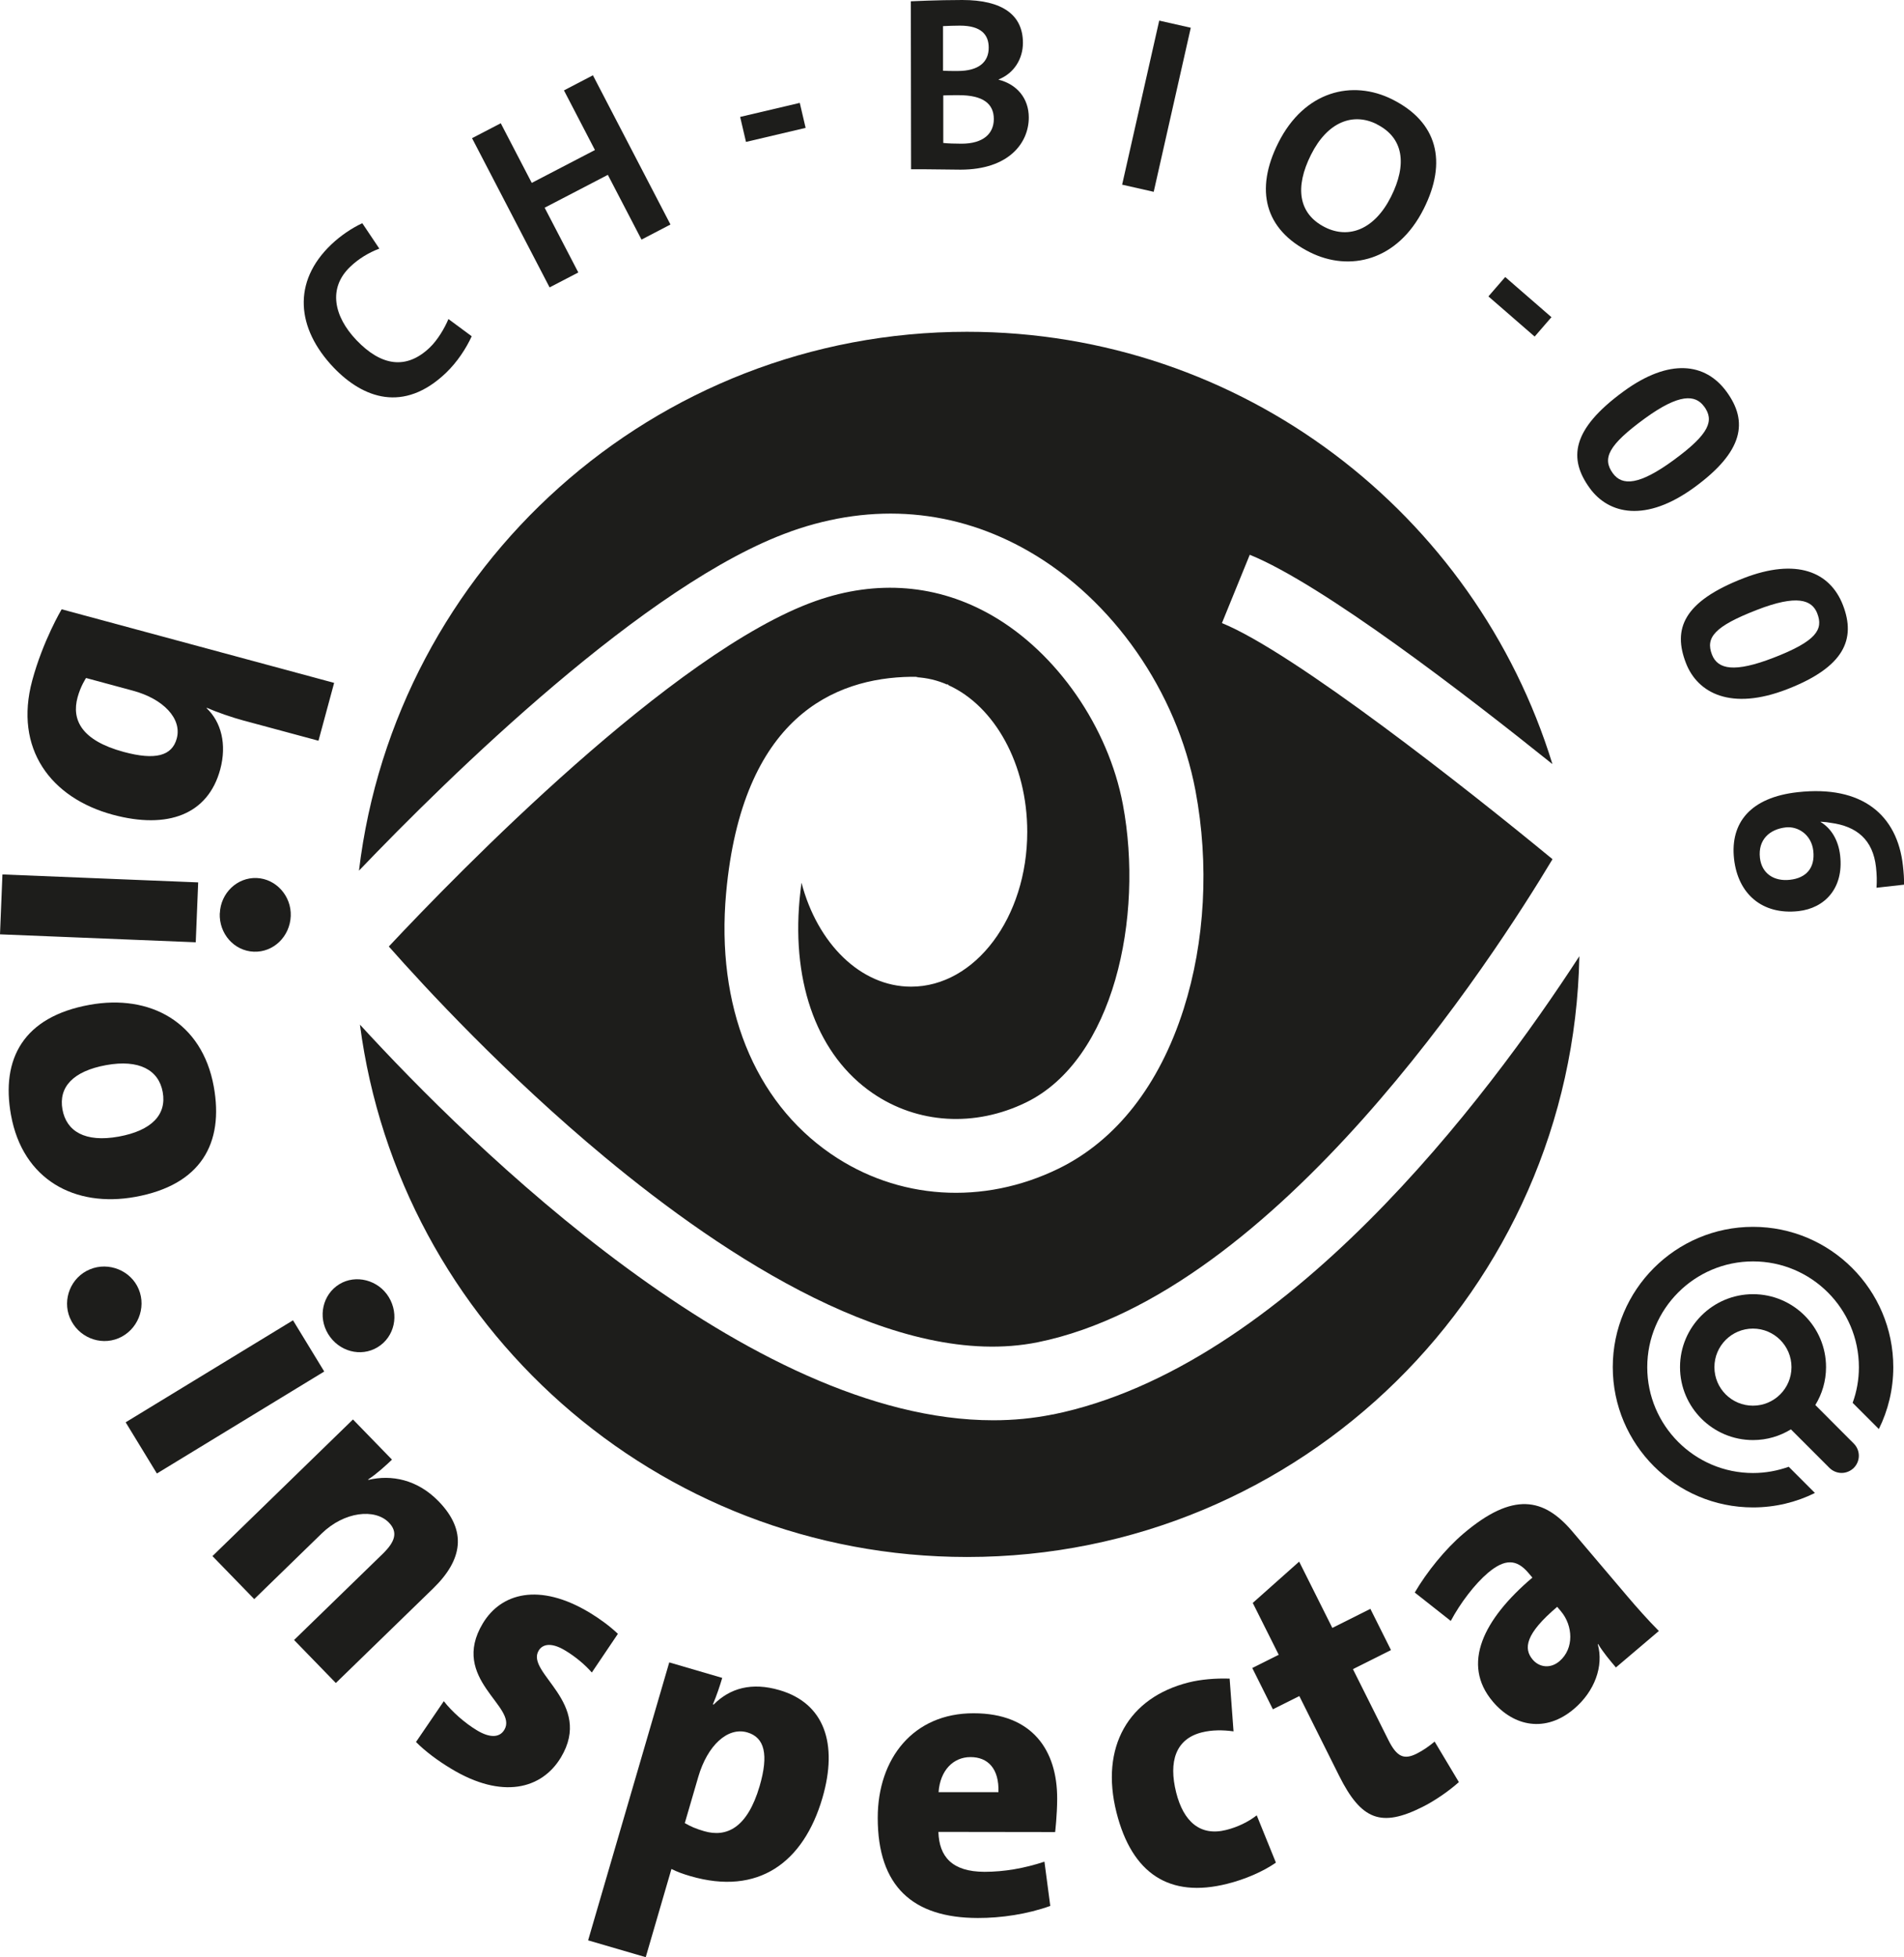 <?xml version="1.0" encoding="UTF-8"?>
<svg id="Ebene_2" data-name="Ebene 2" xmlns="http://www.w3.org/2000/svg" viewBox="0 0 234.71 241.2">
  <defs>
    <style>
      .cls-1 {
        fill: #1d1d1b;
        stroke-width: 0px;
      }
    </style>
  </defs>
  <g id="BIS">
    <g>
      <path class="cls-1" d="m97.52,65.48c10.13-3.59,20.26-2.74,29.31,2.47,10.36,5.96,18.23,17.26,20.54,29.5,1.7,9.05,1.18,18.6-1.46,26.9-2.99,9.4-8.32,16.2-15.41,19.67-9.32,4.55-19.83,3.87-28.1-1.83-9.45-6.51-14.15-18.22-12.89-32.13,1.97-21.68,13.34-26.51,22.77-26.65.01,0,.02,0,.03,0,0,0,.01,0,.02,0,.12,0,.25,0,.37,0,.15,0,.31,0,.43,0,.06,0,.12,0,.17,0-.12,0-.25.02-.38.05,1.34.07,2.63.38,3.84.91l.05-.05c.05.05.09.1.14.14,5.63,2.57,9.68,9.67,9.68,18.06,0,10.54-6.41,19.08-14.32,19.08-6.25,0-11.56-5.36-13.51-12.81-.09.68-.17,1.37-.24,2.1-.95,10.54,2.32,19.23,8.99,23.82,5.54,3.81,12.62,4.24,18.95,1.15,10.78-5.27,14.53-22.8,11.92-36.71-1.8-9.55-8.14-18.7-16.14-23.3-6.67-3.84-14.19-4.45-21.74-1.78-17.54,6.21-44.12,33.52-52.61,42.58,4.49,5.08,14.41,15.82,26.61,25.95,14.85,12.34,36.16,26.31,53.4,22.82,29.47-5.99,56.25-47.54,63.44-59.53-10.52-8.67-31.87-25.48-40.75-29.1l3.43-8.42c9,3.66,26.63,17.23,37.31,25.8-9.49-30.85-38.21-53.28-72.17-53.28-38.62,0-70.46,29.01-74.95,66.41,11.03-11.52,35.46-35.51,53.26-41.81Z"/>
      <path class="cls-1" d="m129.77,174.32c-2.41.49-4.86.72-7.33.72-30.1,0-64.4-33.84-78.07-48.76,4.85,37.02,36.5,65.61,74.85,65.61,41.2,0,74.68-33.02,75.47-74.04-11.39,17.54-36.27,50.65-64.91,56.48Z"/>
    </g>
    <g>
      <path class="cls-1" d="m30.08,88.82c-1.45-.39-3.39-1.06-4.56-1.58l-.06.03c1.81,1.7,2.52,4.46,1.69,7.55-1.51,5.58-6.48,7.41-13.24,5.59-7.65-2.07-12.2-8.13-9.94-16.53,1.33-4.93,3.63-8.79,3.63-8.79l33.59,9.07-1.93,7.13-9.2-2.48Zm-19.47-5.26s-.67.98-1.05,2.39c-.75,2.77.48,5.31,5.69,6.72,3.89,1.05,5.96.5,6.54-1.66.66-2.44-1.65-4.88-5.41-5.89l-5.77-1.56Z"/>
      <path class="cls-1" d="m.3,107.77l24.13.98-.3,7.38-24.13-.98.3-7.38Zm26.8,4.78c.1-2.48,2.13-4.44,4.55-4.34,2.38.1,4.29,2.22,4.19,4.69-.1,2.52-2.13,4.49-4.56,4.39-2.43-.1-4.29-2.22-4.19-4.74Z"/>
      <path class="cls-1" d="m1.36,137.45c-1.27-6.98,1.55-12.14,9.68-13.61,7.46-1.35,13.87,2.13,15.31,10.06,1.27,6.98-1.55,12.14-9.68,13.61-7.46,1.35-13.87-2.13-15.31-10.07Zm18.7-2.85c-.49-2.73-2.91-4.07-6.98-3.33-4.06.74-5.88,2.7-5.38,5.47.49,2.68,2.77,4.09,6.93,3.34,4.06-.74,5.93-2.7,5.43-5.48Z"/>
      <path class="cls-1" d="m8.61,162.41c-.95-2.29.13-5,2.47-5.97,2.33-.97,5.07.16,6.02,2.45.97,2.33-.16,5.06-2.49,6.04-2.33.97-5.02-.18-5.99-2.51Z"/>
      <path class="cls-1" d="m15.49,175.29l20.63-12.57,3.85,6.31-20.63,12.57-3.85-6.31Zm24.96-10.88c-1.29-2.12-.69-4.87,1.38-6.14,2.03-1.24,4.8-.53,6.09,1.58,1.32,2.16.72,4.91-1.36,6.18-2.08,1.27-4.8.53-6.11-1.62Z"/>
      <path class="cls-1" d="m36.25,202.12l10.91-10.6c1.5-1.46,1.96-2.65.78-3.87-1.73-1.78-5.51-1.35-8.27,1.33l-8.33,8.1-5.15-5.3,17.32-16.84,4.81,4.95c-.66.64-1.92,1.79-2.92,2.43v.07c2.86-.68,6.05-.05,8.66,2.63,3.56,3.66,2.96,7.22-.67,10.75l-11.99,11.65-5.15-5.3Z"/>
      <path class="cls-1" d="m72.95,206.12c-.84-.96-2.01-1.95-3.3-2.72-1.58-.95-2.72-.85-3.25.03-1.65,2.75,6.8,6.42,2.74,13.17-2.36,3.91-7.25,5.17-13.5,1.4-1.67-1-3.23-2.17-4.36-3.31l3.43-5.03c.99,1.28,2.58,2.69,4.08,3.59,1.62.98,2.81.9,3.38-.06,1.73-2.87-6.79-6.25-2.65-13.12,2.23-3.71,6.92-5.08,13.17-1.32,1.21.73,2.51,1.68,3.48,2.61l-3.21,4.76Z"/>
      <path class="cls-1" d="m72.5,239.13l10-34.25,6.53,1.91c-.29.98-.67,2.13-1.15,3.26l.09.03c2.02-2.04,4.71-2.78,8.12-1.78,5.51,1.61,7.25,6.57,5.29,13.29-2.32,7.93-7.88,12.08-16.28,9.63-.89-.26-1.62-.52-2.33-.88l-3.17,10.87-7.09-2.07Zm11.91-14.45c.69.41,1.41.72,2.39,1,2.75.8,5.32-.37,6.84-5.55,1.13-3.87.63-5.99-1.51-6.62-2.43-.71-4.92,1.6-6.05,5.47l-1.66,5.69Z"/>
      <path class="cls-1" d="m129.48,234.89c-2.82,1.02-6.08,1.5-8.95,1.49-7.97-.01-12.34-3.86-12.33-12.37.01-7.29,4.39-12.88,11.83-12.86,7.24,0,10.3,4.58,10.29,10.51,0,2.04-.25,4.13-.25,4.13l-14.39-.02c.09,3.06,1.69,4.91,5.68,4.92,2.43,0,4.91-.43,7.39-1.25l.72,5.45Zm-6.4-14.01c.1-2.92-1.31-4.33-3.44-4.33-2.14,0-3.75,1.65-3.94,4.32h7.39Z"/>
      <path class="cls-1" d="m157.28,229.56c-1.58,1.1-3.79,2.06-6.01,2.61-7.12,1.79-11.74-1.26-13.64-8.8-2.03-8.06,1.46-14.15,8.9-16.02,1.46-.37,3.32-.53,5.05-.47l.48,6.5c-1.3-.18-2.65-.19-3.92.13-3.21.81-4.11,3.59-3.15,7.41.9,3.58,2.96,5.42,6.17,4.61,1.37-.34,2.71-.98,3.76-1.8l2.36,5.82Z"/>
      <path class="cls-1" d="m179.82,219.65c-1.24,1.11-3.02,2.33-4.5,3.06-5.04,2.52-7.5,1.63-10.24-3.85l-4.91-9.83-3.26,1.63-2.54-5.09,3.26-1.63-3.2-6.39,5.72-5.09,4.09,8.17,4.69-2.35,2.54,5.08-4.69,2.35,4.37,8.74c1.04,2.09,1.93,2.46,3.5,1.67.78-.39,1.54-.93,2.2-1.48l2.98,4.98Z"/>
      <path class="cls-1" d="m199.21,205.52c-.75-.89-1.57-1.85-2.21-2.91l-.04.03c.75,2.68-.37,5.8-2.93,7.97-3.52,2.99-7.42,2.15-10-.89-3.93-4.63-1.17-10.16,4.87-15.29l-.5-.59c-1.45-1.7-2.89-1.75-4.97,0-1.63,1.38-3.41,3.72-4.59,5.93l-4.44-3.5c1.48-2.53,3.75-5.35,6.01-7.27,6.12-5.19,9.91-4.4,13.43-.24l6.79,8c1.13,1.33,2.52,2.9,3.86,4.25l-5.3,4.5Zm-7.25-7.49c-3.93,3.33-4.18,5.14-3.02,6.51.82.96,2.18,1.14,3.29.2,1.85-1.57,1.67-4.41.19-6.16l-.47-.56Z"/>
    </g>
    <g>
      <path class="cls-1" d="m220.5,180.77c-1.38.49-2.85.77-4.4.77-7.19,0-13.04-5.85-13.04-13.04s5.84-13.04,13.04-13.04,13.05,5.85,13.05,13.04c0,1.54-.27,3.02-.77,4.39l3.23,3.23c1.14-2.3,1.78-4.89,1.78-7.63,0-9.53-7.75-17.29-17.29-17.29s-17.29,7.76-17.29,17.29,7.76,17.29,17.29,17.29c2.74,0,5.33-.64,7.63-1.78l-3.23-3.23Z"/>
      <path class="cls-1" d="m228.52,177.91l-4.74-4.75c.83-1.36,1.32-2.95,1.32-4.67,0-4.96-4.04-8.99-9-8.99s-9,4.03-9,8.99,4.04,8.99,9,8.99c1.72,0,3.31-.49,4.67-1.32l4.75,4.75c.42.41.96.62,1.5.62s1.08-.21,1.5-.62c.83-.83.83-2.17,0-3Zm-17.18-9.42c0-2.62,2.13-4.75,4.75-4.75s4.75,2.13,4.75,4.75-2.12,4.75-4.75,4.75-4.75-2.13-4.75-4.75Z"/>
    </g>
    <g>
      <path class="cls-1" d="m58.15,41.44c-.69,1.5-1.77,3.17-3.19,4.53-5.2,4.95-10.21,3.12-13.84-.68-4.59-4.82-5.11-10.57-.28-15.16,1.11-1.06,2.52-2.02,3.82-2.62l2.1,3.13c-1.34.51-2.57,1.26-3.59,2.24-2.78,2.65-1.99,6.14.76,9.03,3.05,3.2,6.14,3.69,9.03.94.98-.93,1.84-2.39,2.32-3.53l2.88,2.13Z"/>
      <path class="cls-1" d="m79.08,29.53l-4.15-7.98-7.79,4.05,4.15,7.98-3.54,1.84-9.56-18.39,3.54-1.84,3.82,7.35,7.79-4.05-3.82-7.35,3.57-1.86,9.56,18.39-3.57,1.86Z"/>
      <path class="cls-1" d="m91.96,17.49l-.72-3.08,7.35-1.73.72,3.08-7.35,1.73Z"/>
      <path class="cls-1" d="m112.27.16S115.53,0,118.63,0c4.97,0,7.46,1.86,7.47,5.27,0,1.96-1.07,3.75-3,4.52v.03c2.27.58,3.72,2.3,3.72,4.66,0,3.13-2.45,6.42-8.4,6.43-1.41,0-3.5-.06-6.11-.05l-.03-20.7Zm4,8.56c.49.03,1.01.03,1.78.03,2.61,0,3.84-1.11,3.83-2.89,0-1.57-.92-2.7-3.54-2.7-.71,0-1.44.03-2.09.06v5.5Zm.01,8.9c.49.06,1.54.09,2.24.09,2.73,0,3.99-1.27,3.99-3.04,0-1.84-1.26-2.95-4.36-2.94-.37,0-1.44,0-1.87.03v5.87Z"/>
      <path class="cls-1" d="m138.33,22.75l4.57-20.21,3.89.88-4.57,20.22-3.89-.88Z"/>
      <path class="cls-1" d="m161.46,31.08c-5.57-2.79-6.8-7.67-3.88-13.48,3.22-6.42,9.14-7.81,14.05-5.35,5.57,2.79,6.8,7.67,3.88,13.48-3.22,6.42-9.14,7.81-14.05,5.35Zm8.25-15.78c-2.91-1.46-6.07-.3-8.1,3.77-2,3.98-1.59,7.27,1.73,8.94,2.91,1.46,6.09.31,8.14-3.78,1.98-3.95,1.57-7.25-1.77-8.92Z"/>
      <path class="cls-1" d="m183.48,36.53l2.07-2.39,5.7,4.95-2.07,2.39-5.7-4.95Z"/>
      <path class="cls-1" d="m195.98,60.17c-2.64-3.62-2.3-7.22,4.17-11.94,5.63-4.11,10.09-3.52,12.69.05,2.68,3.67,2.1,7.36-3.98,11.79-5.98,4.36-10.54,3.32-12.89.09Zm14.08-10.08c-1.07-1.46-3.04-1.62-7.31,1.49-4.49,3.28-5.27,4.91-3.93,6.75,1.16,1.59,3.27,1.46,7.46-1.6,4.54-3.31,5.03-4.93,3.79-6.64Z"/>
      <path class="cls-1" d="m207.83,81.72c-1.62-4.18-.37-7.56,7.1-10.46,6.5-2.52,10.65-.81,12.25,3.31,1.64,4.23.14,7.65-6.87,10.37-6.9,2.68-11.04.5-12.48-3.22Zm16.19-6.12c-.66-1.69-2.52-2.35-7.45-.43-5.18,2.01-6.36,3.39-5.53,5.51.71,1.83,2.78,2.25,7.62.37,5.24-2.03,6.13-3.47,5.36-5.44Z"/>
      <path class="cls-1" d="m231.32,109.41c.06-.84.04-1.61-.06-2.53-.37-3.39-2.38-5.05-5.58-5.47-.29-.06-.69-.11-1.25-.14v.03c1.33.81,2.2,2.26,2.41,4.15.45,4.03-1.91,6.48-5.14,6.84-4.46.49-7.46-2.11-7.94-6.44-.49-4.46,2.03-7.58,7.86-8.22,7.93-.88,12.27,2.81,12.96,9.07.09.79.16,1.68.13,2.33l-3.39.38Zm-7.79-4.54c-.23-2.04-1.92-3.06-3.38-2.9-2.01.22-3.45,1.52-3.2,3.75.22,1.95,1.75,2.93,3.7,2.71,2.01-.22,3.11-1.46,2.88-3.56Z"/>
    </g>
  </g>
</svg>